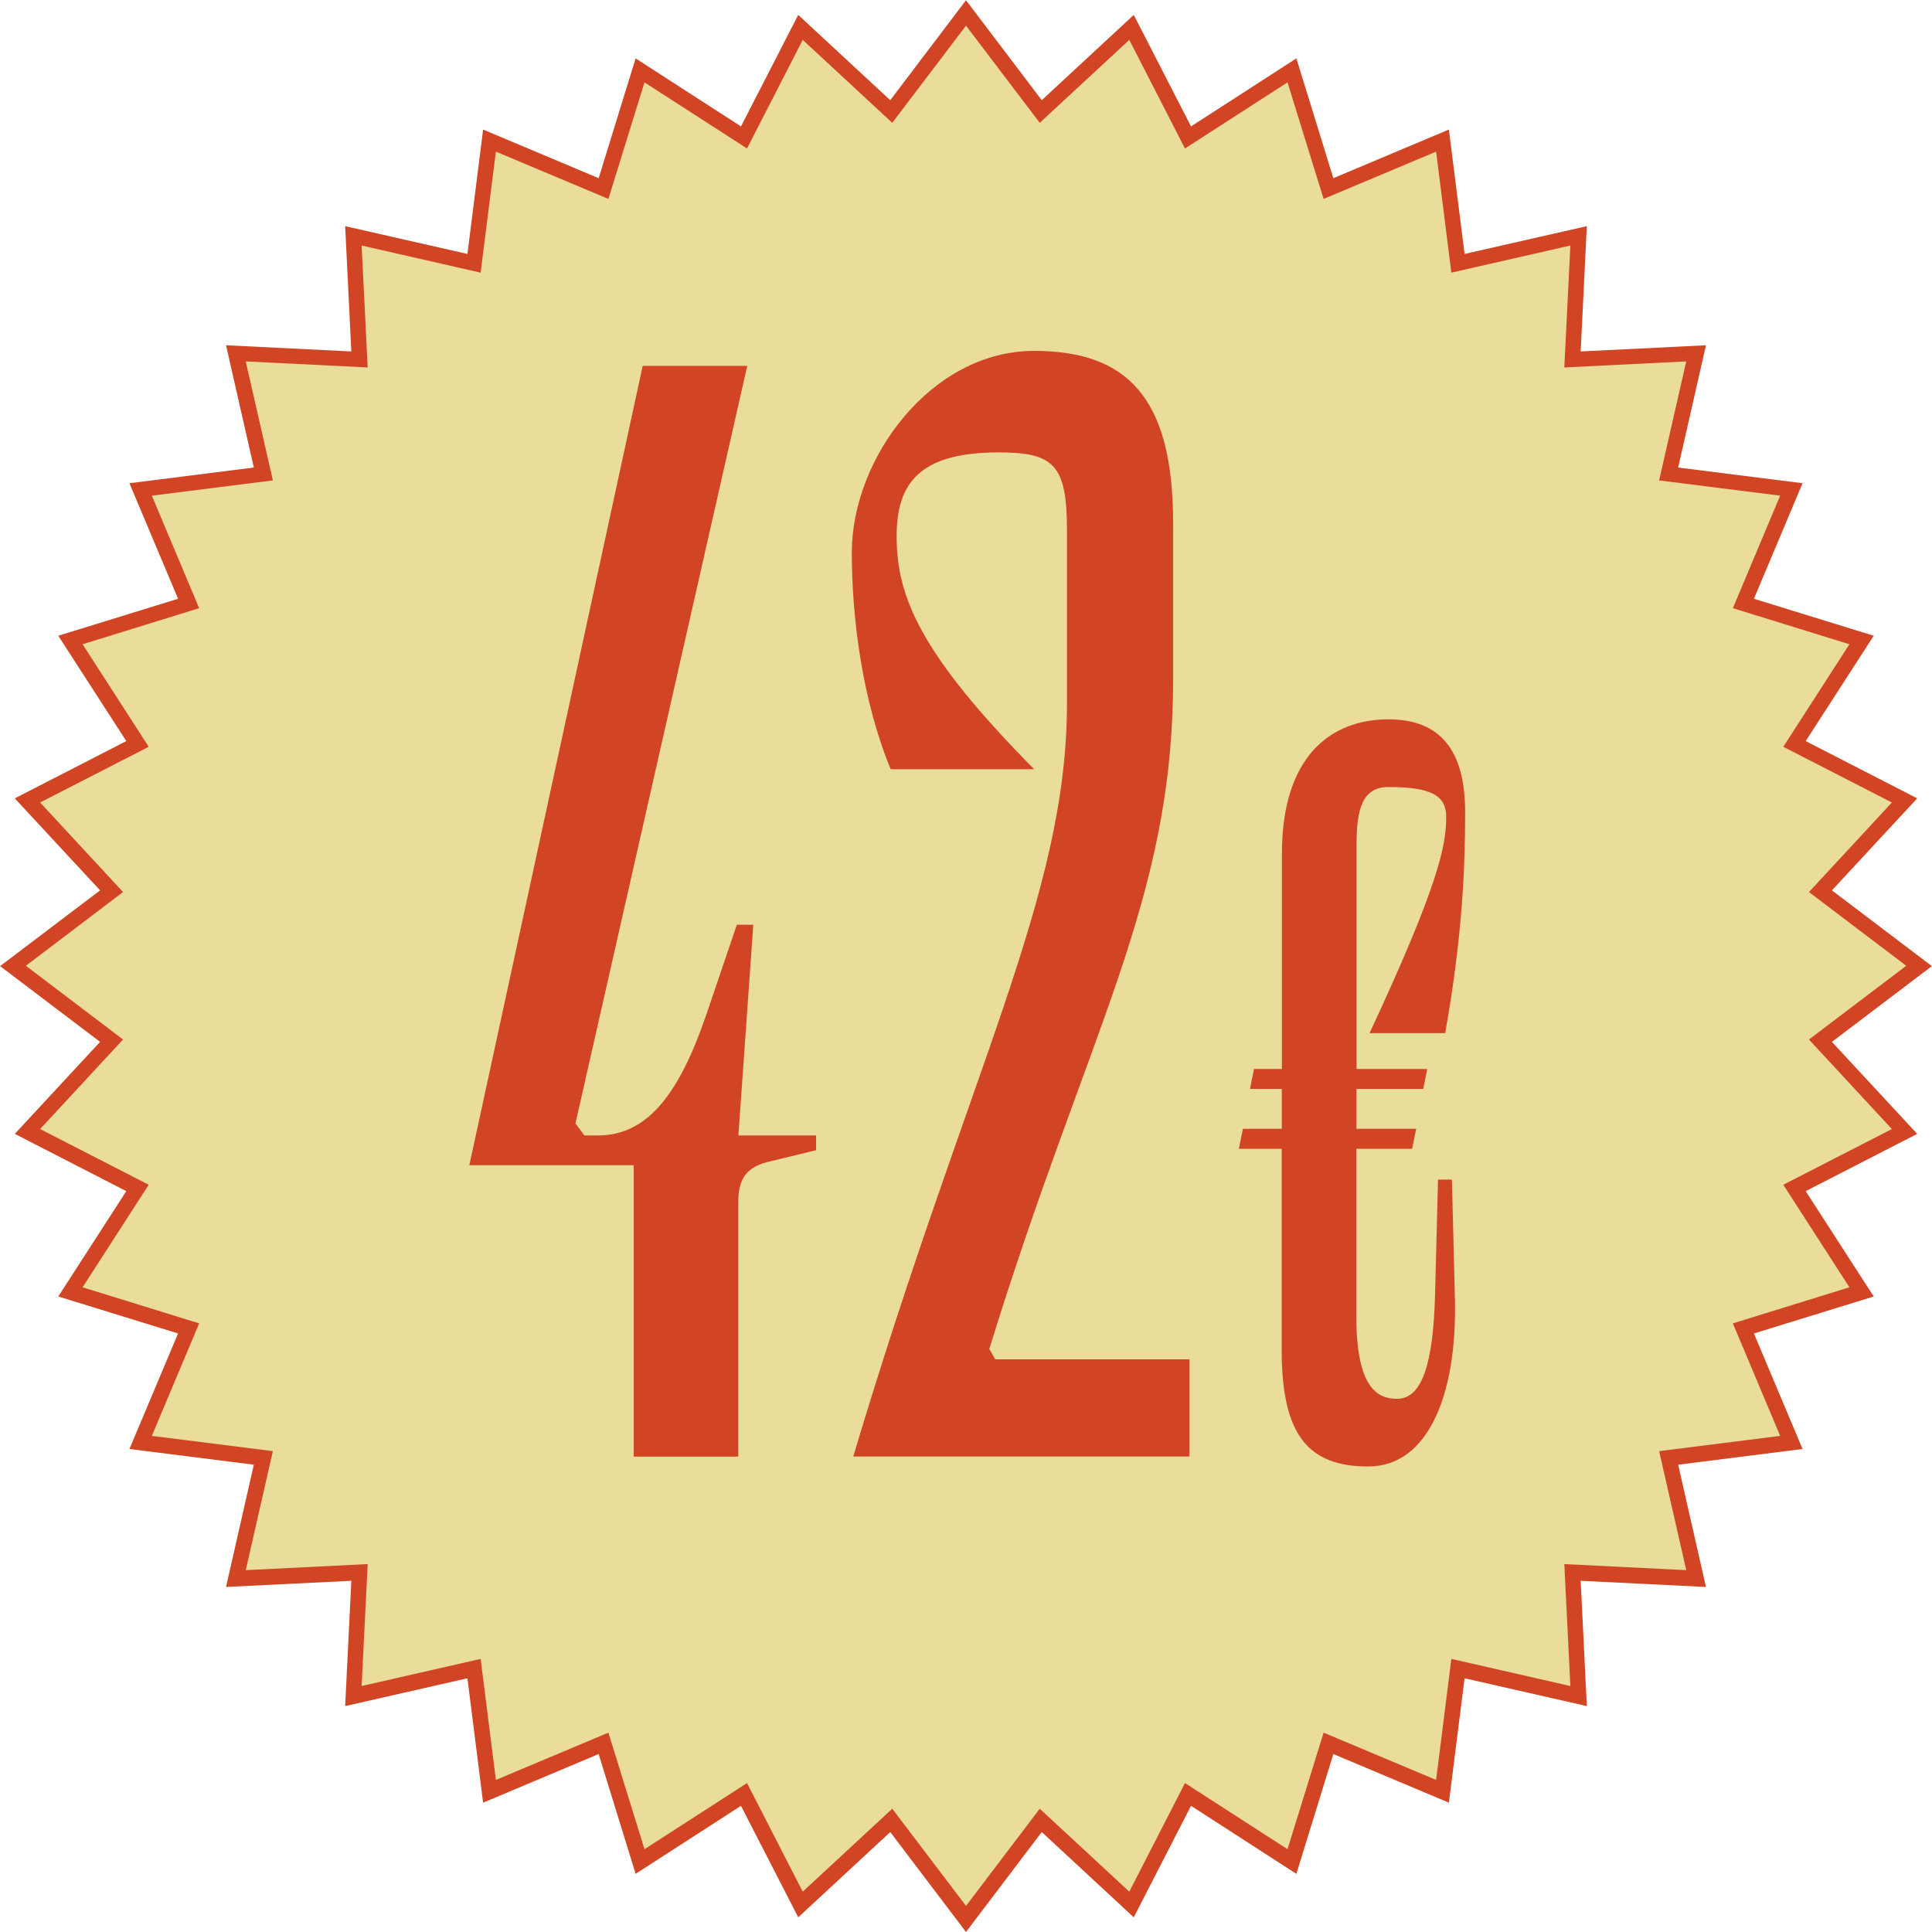 <svg xmlns="http://www.w3.org/2000/svg" id="Capa_2" data-name="Capa 2" viewBox="0 0 172.4 172.4"><defs><style>
      .cls-1 {
        fill: #d14524;
      }

      .cls-2 {
        fill: #eadc9b;
      }
    </style></defs><g id="Capa_1-2" data-name="Capa 1"><g><g><polygon class="cls-2" points="86.2 1.16 92.87 9.95 100.96 2.45 106.01 12.27 115.28 6.29 118.54 16.83 128.72 12.55 130.1 23.5 140.86 21.05 140.32 32.08 151.34 31.54 148.89 42.3 159.84 43.68 155.56 53.85 166.11 57.11 160.13 66.39 169.95 71.43 162.44 79.53 171.24 86.2 162.44 92.87 169.95 100.96 160.13 106.01 166.11 115.28 155.56 118.54 159.84 128.72 148.89 130.1 151.34 140.86 140.32 140.32 140.86 151.34 130.1 148.89 128.72 159.84 118.54 155.56 115.28 166.11 106.01 160.13 100.96 169.95 92.87 162.44 86.2 171.24 79.53 162.44 71.43 169.95 66.39 160.13 57.11 166.11 53.85 155.56 43.68 159.84 42.3 148.89 31.54 151.34 32.08 140.32 21.05 140.86 23.5 130.1 12.55 128.72 16.83 118.54 6.29 115.28 12.27 106.01 2.45 100.96 9.95 92.87 1.16 86.2 9.95 79.53 2.45 71.43 12.27 66.39 6.29 57.11 16.83 53.85 12.55 43.68 23.5 42.3 21.05 31.54 32.08 32.08 31.54 21.05 42.3 23.5 43.68 12.55 53.85 16.83 57.11 6.29 66.39 12.27 71.43 2.45 79.53 9.95 86.2 1.16"></polygon><path class="cls-1" d="M86.2,172.4l-6.76-8.92-8.21,7.61-5.11-9.95-9.4,6.07-3.3-10.69-10.31,4.34-1.4-11.1-10.91,2.48.55-11.18-11.18.55,2.48-10.91-11.1-1.4,4.34-10.31-10.69-3.3,6.07-9.4-9.95-5.11,7.61-8.21-8.92-6.76,8.92-6.76-7.61-8.21,9.95-5.11-6.07-9.4,10.69-3.3-4.34-10.31,11.1-1.4-2.48-10.91,11.18.55-.55-11.18,10.91,2.48,1.4-11.1,10.31,4.34,3.3-10.69,9.4,6.07,5.11-9.95,8.21,7.61,6.76-8.92,6.76,8.92,8.21-7.61,5.11,9.95,9.4-6.07,3.3,10.69,10.31-4.34,1.4,11.1,10.91-2.48-.55,11.18,11.18-.55-2.48,10.91,11.1,1.4-4.34,10.31,10.69,3.3-6.07,9.4,9.95,5.11-7.61,8.21,8.92,6.76-8.92,6.76,7.61,8.21-9.95,5.11,6.07,9.4-10.69,3.3,4.34,10.31-11.1,1.4,2.48,10.91-11.18-.55.55,11.18-10.91-2.48-1.4,11.1-10.31-4.34-3.3,10.69-9.4-6.07-5.11,9.95-8.21-7.61-6.76,8.92ZM79.62,161.4l6.58,8.67,6.58-8.67,7.99,7.4,4.97-9.69,9.15,5.9,3.22-10.4,10.04,4.22,1.36-10.8,10.62,2.42-.54-10.88,10.88.54-2.42-10.62,10.8-1.36-4.22-10.04,10.4-3.22-5.9-9.15,9.69-4.97-7.4-7.99,8.68-6.58-8.68-6.58,7.4-7.99-9.69-4.97,5.9-9.15-10.4-3.22,4.22-10.04-10.8-1.36,2.42-10.62-10.88.54.54-10.88-10.62,2.42-1.36-10.8-10.04,4.22-3.22-10.4-9.15,5.9-4.97-9.69-7.99,7.4-6.58-8.67-6.58,8.67-7.99-7.4-4.97,9.69-9.15-5.9-3.22,10.4-10.04-4.22-1.36,10.8-10.62-2.42.54,10.88-10.88-.54,2.42,10.62-10.8,1.36,4.22,10.04-10.4,3.22,5.9,9.15-9.69,4.97,7.4,7.99-8.67,6.58,8.67,6.58-7.4,7.99,9.69,4.97-5.9,9.15,10.4,3.22-4.22,10.04,10.8,1.36-2.42,10.62,10.88-.54-.54,10.88,10.62-2.42,1.36,10.8,10.04-4.22,3.22,10.4,9.15-5.9,4.97,9.69,7.99-7.4Z"></path></g><g><path class="cls-1" d="M72.81,102.64l-4.4,1.07c-2,.53-2.53,1.73-2.53,3.6v22.67h-9.33v-26h-14.67l15.47-71.33h9.33l-15.33,67.6.8,1.07h1.2c4.53,0,7.33-3.87,9.73-10.93l2.67-7.87h1.47l-1.33,18.8h6.93v1.33Z"></path><path class="cls-1" d="M106.14,121.3v8.67h-30c10.4-34.8,19.07-50,19.07-67.2v-15.47c0-5.87-1.2-6.93-6.13-6.93-7.2,0-9.07,2.93-9.07,7.47,0,5.33,2,10.4,12.27,20.8h-12.8c-2.53-6.13-3.47-13.47-3.47-19.33,0-8.4,7.07-18,16.27-18,8.27,0,12.4,4.13,12.4,15.33v14c0,19.87-7.6,31.2-16.4,59.73l.53.93h17.33Z"></path><path class="cls-1" d="M129.83,116.02c.18,8.44-2.4,14.84-7.73,14.84s-7.73-2.75-7.73-10.4v-17.95h-3.82l.36-1.78h3.47v-3.56h-2.84l.36-1.78h2.49v-19.2c0-8.71,4.36-12,9.51-12,4.62,0,6.84,2.76,6.84,8.27,0,4.53-.18,10.75-1.78,19.73h-6.75c6.22-13.33,6.84-16.8,6.84-19.29,0-1.96-1.42-2.67-5.16-2.67-2.31,0-2.84,1.96-2.84,5.07v20.09h6.31l-.36,1.78h-5.96v3.56h5.33l-.36,1.78h-4.98v14.93c0,6.4,1.87,7.38,3.64,7.38,2.31,0,3.2-3.38,3.38-9.07l.27-10.49h1.24l.27,10.75Z"></path></g></g></g></svg>